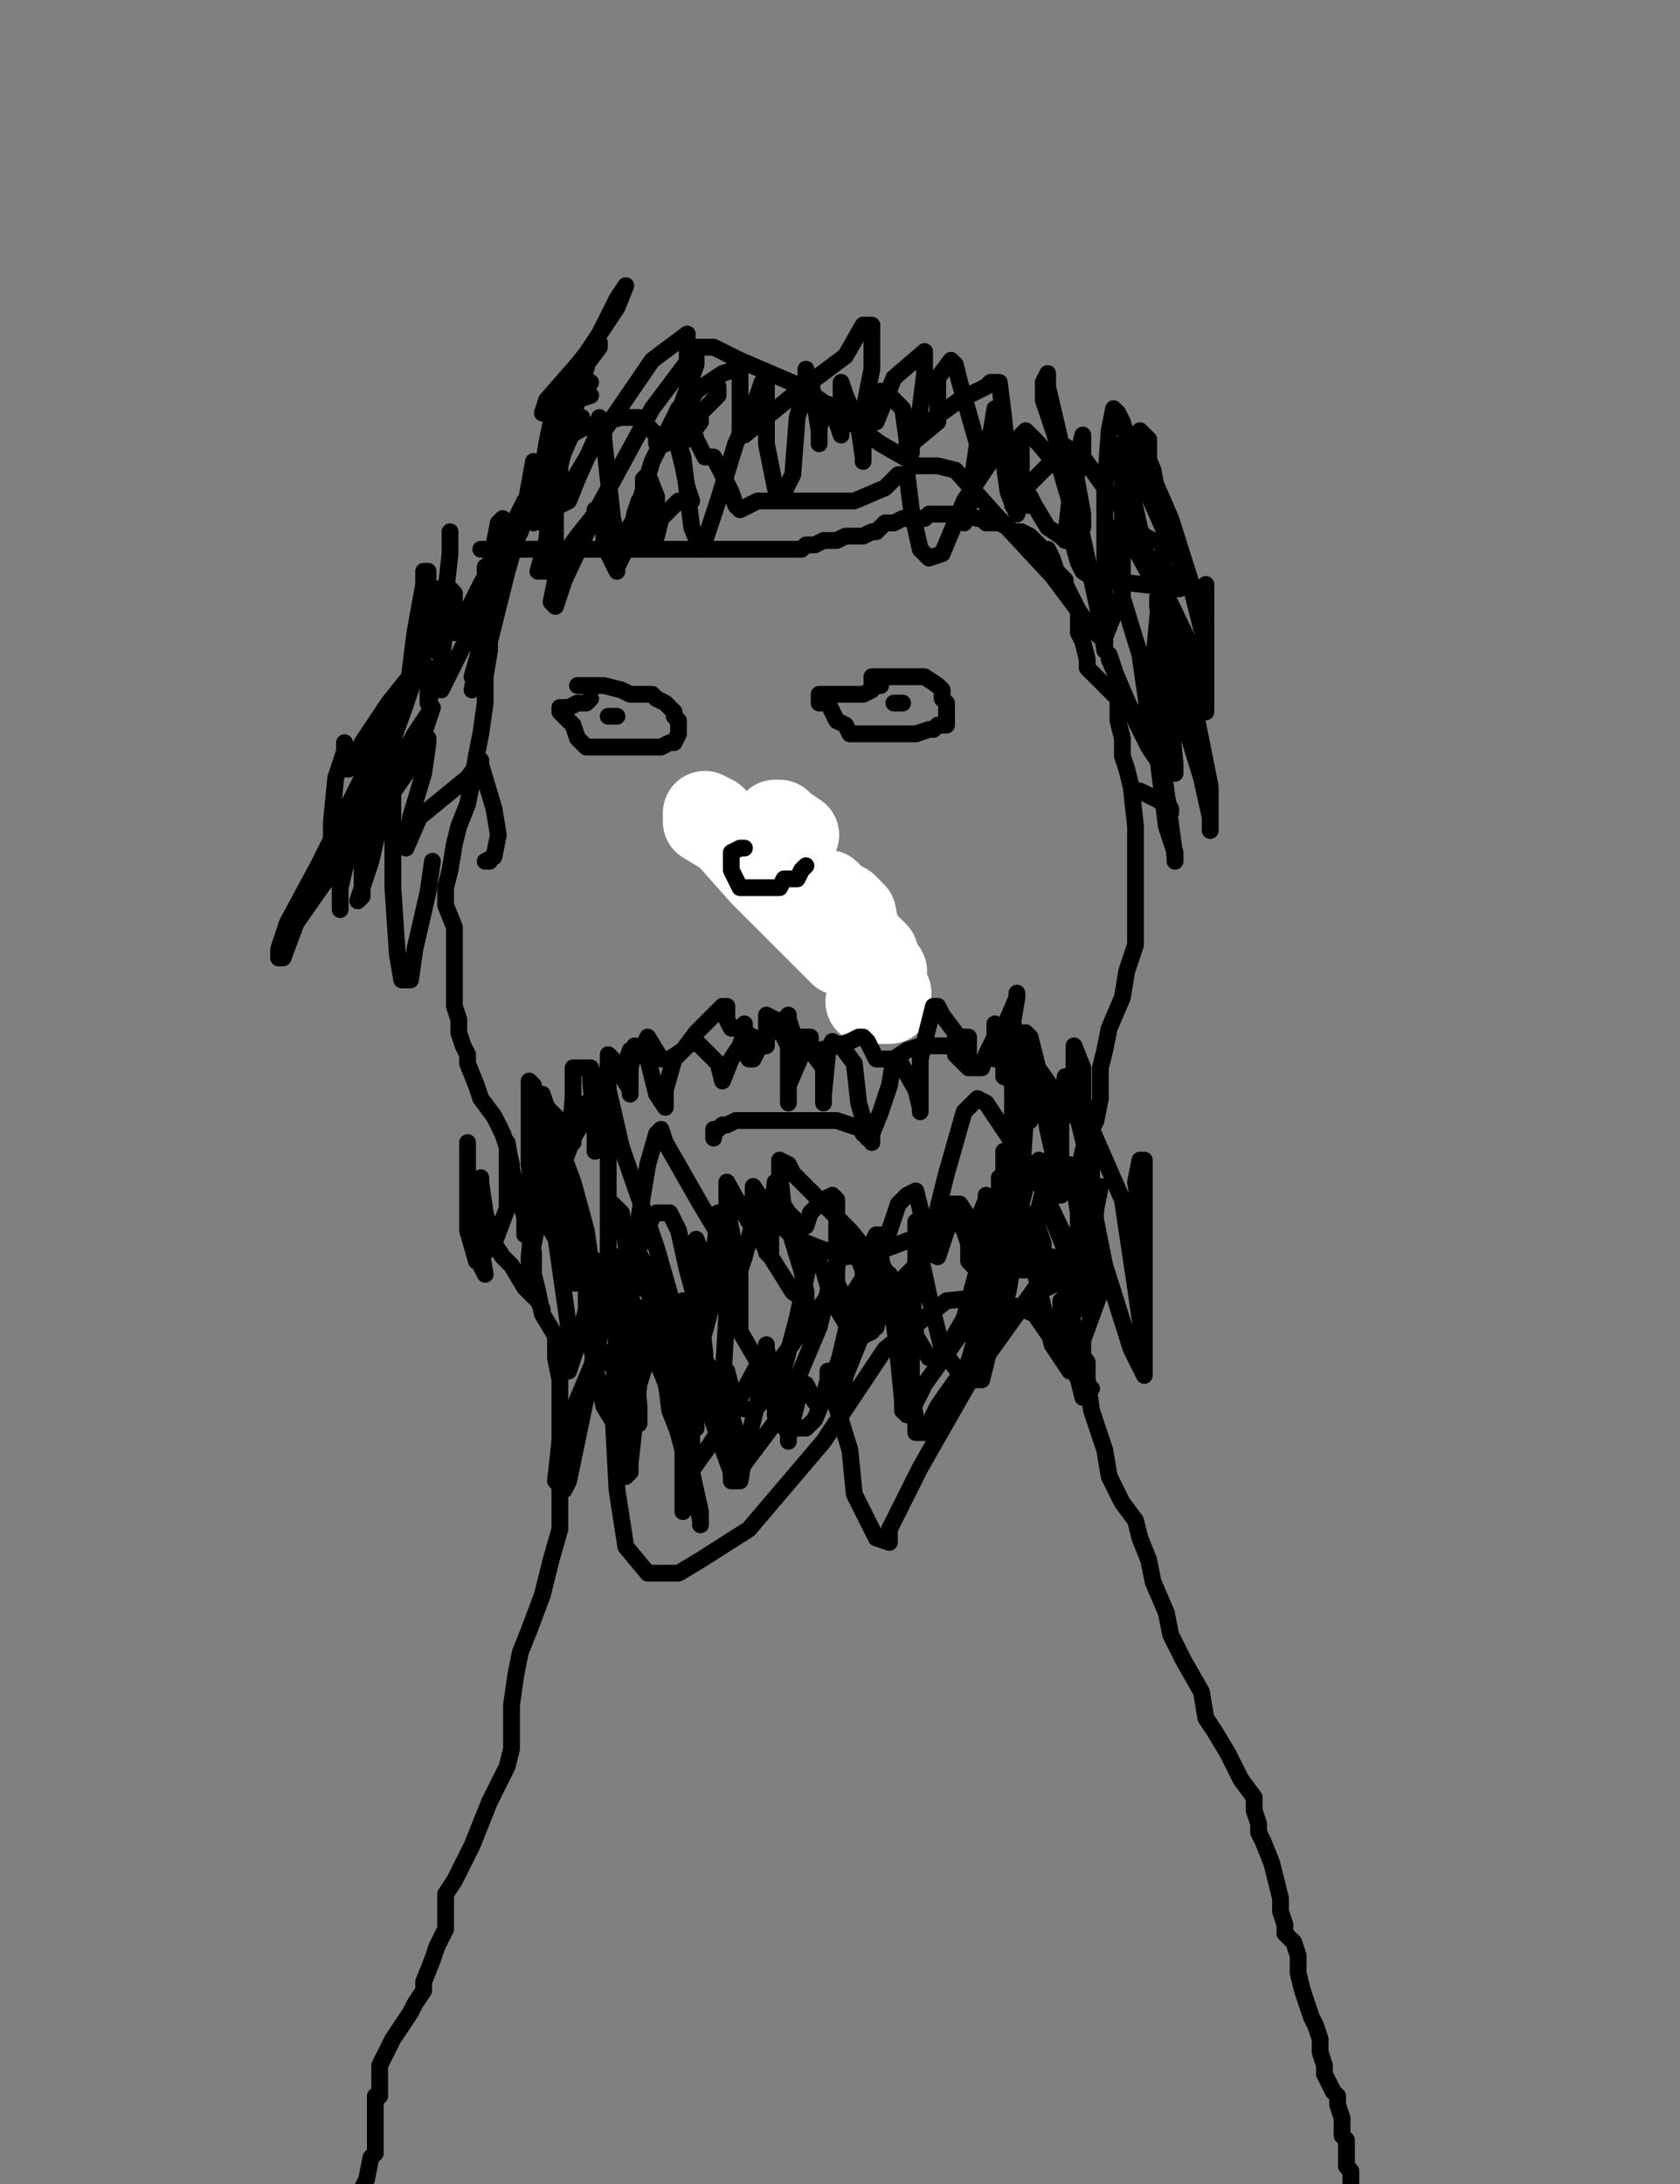 <?xml version="1.0" encoding="utf-8" ?>
<svg baseProfile="full" height="520" version="1.1" width="400" xmlns="http://www.w3.org/2000/svg" xmlns:ev="http://www.w3.org/2001/xml-events" xmlns:xlink="http://www.w3.org/1999/xlink"><rect width="100%" height="100%" fill="#808080" stroke="none"/><defs><style type="text/css"><![CDATA[.path {fill: none; stroke-linejoin: round; stroke-linecap: round;}]]></style></defs><path class="path" d="M 115.52 134.97 L 115.52 137.06 L 115.52 141.25 L 115.52 142.29 L 116.56 146.48 L 116.56 148.57 L 116.56 151.71 L 116.56 154.85 L 115.52 161.13 L 115.52 167.40 L 114.47 174.73 L 113.42 179.96 L 112.38 186.24 L 111.33 191.47 L 109.24 196.70 L 108.19 200.89 L 107.15 207.16 L 106.10 211.35 L 106.10 215.53 L 108.19 220.76 L 108.19 222.86 L 108.19 227.04 L 108.19 231.23 L 108.19 235.41 L 108.19 239.60 L 109.24 242.74 L 109.24 245.88 L 110.28 249.01 L 111.33 251.11 L 111.33 253.20 L 113.42 258.43 L 114.47 261.57 L 117.61 265.75 L 119.70 269.94 L 120.75 273.08 L 121.79 277.26 L 121.79 279.36 L 122.84 283.54 L 124.93 288.77 L 125.98 294.00 L 127.02 298.19 L 127.02 301.33 L 127.02 303.42 L 128.07 307.61 L 129.12 312.84 L 132.26 318.07 L 132.26 320.16 L 132.26 323.30 L 133.30 328.53 L 133.30 330.62 L 133.30 334.81 L 133.30 336.90 L 133.30 340.04 L 133.30 343.18 L 133.30 349.46 L 133.30 353.64 L 133.30 358.87 L 133.30 364.10 L 131.21 371.43 L 129.12 379.80 L 125.98 388.17 L 123.89 393.40 L 122.84 398.63 L 121.79 405.96 L 121.79 411.19 L 121.79 416.42 L 120.75 420.60 L 116.56 428.97 L 112.38 439.44 L 110.28 443.62 L 108.19 447.81 L 106.10 450.95 L 106.10 456.18 L 106.10 459.32 L 104.01 463.50 L 102.96 466.64 L 100.87 471.87 L 100.87 473.96 L 98.78 477.10 L 97.73 479.20 L 93.54 485.47 L 92.50 487.57 L 90.40 491.75 L 90.40 494.89 L 90.40 496.98 L 90.40 499.07 L 89.36 499.07 L 89.36 500.12 L 89.36 502.21 L 89.36 504.31 L 89.36 506.40 L 89.36 508.49 L 89.36 509.54 L 89.36 510.58 L 89.36 511.63 L 89.36 512.68 L 88.31 513.72 L 87.27 518.95 L 86.22 521.05 L 86.22 523.14 L 83.08 525.23 L 83.08 523.14" stroke="#000000" stroke-width="4" /><path class="path" d="M 247.35 130.78 L 249.44 130.78 L 250.49 132.88 L 251.53 136.02 L 252.58 137.06 L 253.62 138.11 L 253.62 139.15 L 254.67 141.25 L 255.72 143.34 L 256.76 145.43 L 256.76 150.66 L 257.81 152.76 L 258.86 156.94 L 258.86 159.03 L 266.18 166.36 L 266.18 171.59 L 267.23 175.77 L 267.23 179.96 L 268.27 183.10 L 269.32 187.28 L 270.36 196.70 L 270.36 202.98 L 270.36 209.26 L 270.36 214.49 L 270.36 218.67 L 270.36 224.95 L 268.27 231.23 L 267.23 237.51 L 264.09 244.83 L 263.04 250.06 L 261.99 254.25 L 261.99 261.57 L 260.95 266.80 L 258.86 270.99 L 257.81 274.12 L 256.76 279.36 L 256.76 281.45 L 256.76 285.63 L 256.76 290.87 L 256.76 295.05 L 256.76 299.24 L 255.72 304.47 L 254.67 308.65 L 254.67 313.88 L 256.76 318.07 L 256.76 321.21 L 258.86 324.35 L 258.86 326.44 L 258.86 328.53 L 259.90 335.86 L 263.04 345.27 L 264.09 351.55 L 267.23 357.83 L 270.36 362.01 L 271.41 366.20 L 273.50 371.43 L 274.55 376.66 L 277.69 383.98 L 278.73 389.22 L 281.87 395.49 L 286.06 402.82 L 287.11 409.09 L 289.20 412.23 L 292.34 417.46 L 295.48 423.74 L 298.61 427.93 L 298.61 431.07 L 299.66 434.21 L 299.66 436.30 L 300.71 438.39 L 302.80 443.62 L 303.85 447.81 L 304.89 451.99 L 304.89 455.13 L 305.94 458.27 L 305.94 460.36 L 308.03 462.45 L 309.08 465.59 L 309.08 466.64 L 309.08 469.78 L 310.12 473.96 L 311.17 477.10 L 312.22 480.24 L 313.26 482.33 L 314.31 485.47 L 314.31 488.61 L 315.35 491.75 L 315.35 493.84 L 317.45 498.03 L 318.49 499.07 L 318.49 500.12 L 318.49 501.17 L 319.54 504.31 L 319.54 506.40 L 319.54 508.49 L 320.59 509.54 L 320.59 511.63 L 320.59 512.68 L 320.59 513.72 L 320.59 515.81 L 321.63 516.86 L 321.63 518.95 L 321.63 521.05 L 322.68 523.14 L 323.72 523.14" stroke="#000000" stroke-width="4" /><path class="path" d="M 114.47 130.78 L 115.52 130.78 L 117.61 130.78 L 120.75 130.78 L 121.79 130.78 L 123.89 130.78 L 125.98 130.78 L 127.02 130.78 L 129.12 130.78 L 132.26 130.78 L 138.53 130.78 L 141.67 130.78 L 144.81 130.78 L 146.90 130.78 L 151.09 130.78 L 155.27 130.78 L 158.41 130.78 L 162.60 130.78 L 165.74 130.78 L 169.92 130.78 L 173.06 130.78 L 175.15 130.78 L 178.29 130.78 L 183.52 130.78 L 185.62 130.78 L 188.76 130.78 L 190.85 130.78 L 191.89 129.74 L 193.99 129.74 L 196.08 128.69 L 199.22 128.69 L 201.31 127.65 L 202.36 127.65 L 203.40 127.65 L 205.50 127.65 L 207.59 126.60 L 208.63 126.60 L 210.73 124.51 L 212.82 124.51 L 214.91 123.46 L 215.96 123.46 L 217.00 123.46 L 218.05 123.46 L 220.14 123.46 L 221.19 122.41 L 223.28 122.41 L 224.33 122.41 L 225.37 122.41 L 226.42 122.41 L 227.47 122.41 L 229.56 122.41 L 232.70 123.46 L 233.74 123.46 L 234.79 124.51 L 236.88 124.51 L 237.93 124.51 L 240.02 125.55 L 241.07 126.60 L 243.16 126.60 L 245.25 127.65 L 246.30 128.69 L 247.35 129.74" stroke="#000000" stroke-width="4" /><path class="path" d="M 182.48 207.16 L 185.62 207.16 L 187.71 207.16 L 188.76 208.21 L 189.80 209.26 L 192.94 210.30 L 193.99 212.39 L 196.08 212.39 L 196.08 213.44 L 197.13 214.49 L 198.17 215.53 L 198.17 216.58 L 200.26 219.72 L 201.31 222.86 L 202.36 224.95 L 203.40 226.00 L 203.40 228.09 L 207.59 230.18 L 209.68 233.32 L 210.73 235.41 L 210.73 237.51 L 210.73 239.60 L 210.73 240.64 L 210.73 241.69" stroke="#000000" stroke-width="4" /><path class="path eraser" d="M 197.13 212.39 L 198.17 213.44 L 199.22 214.49 L 201.31 215.53 L 203.40 217.63 L 204.45 222.86 L 208.63 227.04 L 209.68 230.18 L 210.73 231.23 L 207.59 230.18 L 203.40 228.09 L 200.26 227.04 L 197.13 223.90 L 193.99 220.76 L 187.71 214.49 L 181.43 208.21 L 173.06 198.79 L 167.83 195.65 L 167.83 193.56 L 169.92 194.61 L 173.06 197.75 L 179.34 201.93 L 184.57 206.12 L 189.80 210.30 L 193.99 216.58 L 199.22 219.72 L 201.31 221.81 L 203.40 223.90 L 206.54 230.18 L 207.59 232.27 L 209.68 234.37 L 210.73 235.41 L 211.77 236.46 L 211.77 238.55 L 209.68 238.55 L 206.54 238.55" stroke="#FFFFFF" stroke-width="20" /><path class="path" d="M 137.49 163.22 L 138.53 163.22 L 139.58 163.22 L 142.72 163.22 L 143.77 163.22 L 147.95 164.27 L 150.04 165.31 L 151.09 165.31 L 152.14 165.31 L 154.23 165.31 L 155.27 165.31 L 156.32 166.36 L 158.41 167.40 L 160.51 169.50 L 160.51 170.54 L 161.55 171.59 L 161.55 173.68 L 161.55 174.73 L 160.51 176.82 L 159.46 176.82 L 157.37 177.87 L 156.32 177.87 L 155.27 177.87 L 153.18 177.87 L 152.14 177.87 L 151.09 177.87 L 150.04 177.87 L 147.95 177.87 L 145.86 177.87 L 144.81 177.87 L 143.77 177.87 L 140.63 177.87 L 139.58 177.87 L 137.49 175.77 L 136.44 172.64 L 135.39 171.59 L 134.35 170.54 L 133.30 169.50 L 133.30 168.45 L 134.35 168.45 L 135.39 168.45 L 137.49 167.40 L 139.58 167.40 L 140.63 166.36" stroke="#000000" stroke-width="4" /><path class="path" d="M 207.59 162.17 L 207.59 161.13 L 208.63 161.13 L 209.68 161.13 L 210.73 161.13 L 211.77 161.13 L 214.91 161.13 L 217.00 161.13 L 218.05 161.13 L 220.14 161.13 L 223.28 163.22 L 224.33 164.27 L 224.33 166.36 L 225.37 167.40 L 225.37 168.45 L 225.37 170.54 L 225.37 171.59 L 225.37 172.64 L 223.28 172.64 L 222.24 173.68 L 221.19 173.68 L 218.05 174.73 L 215.96 174.73 L 213.87 174.73 L 212.82 174.73 L 210.73 174.73 L 208.63 174.73 L 206.54 174.73 L 205.50 174.73 L 204.45 174.73 L 202.36 174.73 L 201.31 172.64 L 199.22 171.59 L 198.17 169.50 L 197.13 167.40 L 195.03 167.40 L 195.03 165.31 L 196.08 165.31 L 197.13 165.31 L 200.26 165.31 L 202.36 165.31 L 203.40 165.31 L 204.45 165.31 L 205.50 165.31 L 207.59 164.27 L 207.59 163.22 L 209.68 163.22" stroke="#000000" stroke-width="4" /><path class="path" d="M 169.92 270.99 L 169.92 269.94 L 169.92 268.89 L 170.97 268.89 L 172.01 267.85 L 173.06 267.85 L 175.15 266.80 L 177.25 266.80 L 178.29 266.80 L 179.34 266.80 L 180.38 266.80 L 182.48 266.80 L 184.57 266.80 L 185.62 266.80 L 186.66 266.80 L 187.71 266.80 L 188.76 266.80 L 189.80 266.80 L 191.89 266.80 L 195.03 266.80 L 196.08 266.80 L 199.22 266.80 L 202.36 267.85 L 205.50 268.89 L 205.50 269.94 L 207.59 270.99 L 207.59 272.03" stroke="#000000" stroke-width="4" /><path class="path" d="M 144.81 170.54 L 145.86 170.54 L 146.90 170.54" stroke="#000000" stroke-width="4" /><path class="path" d="M 212.82 167.40 L 214.91 167.40" stroke="#000000" stroke-width="4" /><path class="path" d="M 134.35 283.54 L 134.35 285.63 L 135.39 290.87 L 139.58 298.19 L 140.63 302.37 L 140.63 300.28 L 139.58 292.96 L 136.44 281.45 L 133.30 273.08 L 133.30 272.03 L 134.35 278.31 L 136.44 294.00 L 140.63 307.61 L 141.67 319.11 L 144.81 324.35 L 145.86 325.39 L 146.90 320.16 L 147.95 308.65 L 152.14 297.14 L 155.27 289.82 L 156.32 288.77 L 159.46 288.77 L 161.55 292.96 L 163.64 302.37 L 166.78 313.88 L 167.83 314.93 L 167.83 311.79 L 169.92 298.19 L 170.97 290.87 L 170.97 288.77 L 170.97 289.82 L 170.97 294.00 L 170.97 300.28 L 174.11 302.37 L 176.20 302.37 L 177.25 299.24 L 179.34 290.87 L 179.34 283.54 L 179.34 282.49 L 181.43 285.63 L 182.48 292.96 L 182.48 298.19 L 183.52 299.24 L 183.52 297.14 L 183.52 289.82 L 184.57 281.45 L 185.62 285.63 L 187.71 288.77 L 190.85 291.91 L 191.89 291.91 L 192.94 288.77 L 196.08 285.63 L 198.17 284.59 L 199.22 285.63 L 199.22 292.96 L 199.22 303.42 L 199.22 309.70 L 200.26 309.70 L 202.36 310.74 L 203.40 307.61 L 210.73 296.10 L 213.87 286.68 L 215.96 284.59 L 218.05 283.54 L 219.10 287.73 L 220.14 295.05 L 221.19 298.19 L 223.28 299.24 L 224.33 296.10 L 226.42 289.82 L 226.42 286.68 L 228.51 286.68 L 230.61 289.82 L 230.61 295.05 L 230.61 300.28 L 231.65 301.33 L 231.65 299.24 L 232.70 290.87 L 234.79 285.63 L 234.79 284.59 L 235.84 287.73 L 236.88 291.91 L 240.02 297.14 L 241.07 300.28 L 243.16 301.33 L 245.25 299.24 L 246.30 294.00 L 249.44 283.54 L 252.58 278.31 L 254.67 277.26 L 255.72 282.49 L 256.76 288.77 L 256.76 295.05 L 256.76 296.10 L 258.86 296.10 L 259.90 291.91 L 260.95 286.68 L 261.99 282.49 L 260.95 287.73 L 259.90 299.24 L 259.90 307.61 L 259.90 309.70 L 259.90 308.65 L 256.76 301.33 L 247.35 281.45 L 234.79 262.62 L 232.70 261.57 L 229.56 264.71 L 225.37 279.36 L 221.19 296.10 L 218.05 304.47 L 217.00 306.56 L 214.91 306.56 L 211.77 304.47 L 202.36 292.96 L 188.76 279.36 L 187.71 277.26 L 185.62 276.22 L 185.62 279.36 L 186.66 288.77 L 190.85 302.37 L 191.89 307.61 L 191.89 308.65 L 191.89 309.70 L 188.76 307.61 L 178.29 290.87 L 173.06 281.45 L 173.06 282.49 L 173.06 287.73 L 176.20 303.42 L 176.20 312.84 L 176.20 317.02 L 176.20 314.93 L 167.83 300.28 L 165.74 295.05 L 165.74 296.10 L 165.74 303.42 L 167.83 322.25 L 167.83 330.62 L 167.83 331.67 L 164.69 324.35 L 158.41 309.70 L 149.00 292.96 L 146.90 287.73 L 145.86 286.68 L 147.95 288.77 L 150.04 303.42 L 151.09 323.30 L 152.14 334.81 L 152.14 338.99 L 151.09 334.81 L 146.90 319.11 L 142.72 306.56 L 142.72 302.37 L 142.72 300.28 L 145.86 303.42 L 150.04 311.79 L 157.37 326.44 L 161.55 336.90 L 165.74 340.04 L 165.74 336.90 L 165.74 324.35 L 166.78 312.84 L 166.78 307.61 L 168.88 307.61 L 170.97 308.65 L 176.20 317.02 L 183.52 329.58 L 189.80 340.04 L 191.89 340.04 L 193.99 337.95 L 199.22 325.39 L 205.50 307.61 L 207.59 296.10 L 208.63 294.00 L 209.68 294.00 L 209.68 299.24 L 212.82 314.93 L 214.91 328.53 L 214.91 335.86 L 215.96 336.90 L 217.00 331.67 L 217.00 318.07 L 218.05 299.24 L 218.05 290.87 L 218.05 294.00 L 221.19 308.65 L 224.33 321.21 L 229.56 328.53 L 230.61 328.53 L 233.74 328.53 L 236.88 315.98 L 241.07 297.14 L 241.07 288.77 L 241.07 290.87 L 246.30 302.37 L 250.49 320.16 L 254.67 326.44 L 257.81 327.48 L 257.81 324.35 L 254.67 313.88 L 252.58 309.70 L 252.58 310.74 L 252.58 319.11 L 256.76 328.53 L 257.81 332.72 L 259.90 330.62 L 255.72 326.44 L 246.30 312.84 L 235.84 308.65 L 225.37 309.70 L 210.73 321.21 L 196.08 343.18 L 178.29 364.10 L 166.78 371.43 L 161.55 374.57 L 154.23 374.57 L 149.00 368.29 L 146.90 354.69 L 145.86 334.81 L 146.90 315.98 L 149.00 308.65 L 149.00 307.61 L 149.00 308.65 L 152.14 311.79 L 154.23 312.84 L 156.32 312.84 L 156.32 314.93 L 157.37 314.93 L 159.46 314.93 L 158.41 314.93 L 154.23 307.61 L 150.04 302.37 L 146.90 299.24 L 145.86 303.42 L 141.67 323.30 L 133.30 343.18 L 132.26 352.60 L 134.35 354.69 L 135.39 352.60 L 140.63 327.48 L 144.81 299.24 L 144.81 270.99 L 144.81 258.43 L 144.81 259.48 L 147.95 273.08 L 156.32 297.14 L 162.60 319.11 L 170.97 336.90 L 173.06 342.13 L 173.06 338.99 L 173.06 332.72 L 173.06 326.44 L 174.11 330.62 L 174.11 340.04 L 177.25 348.41 L 176.20 344.23 L 172.01 329.58 L 165.74 321.21 L 163.64 318.07 L 163.64 321.21 L 164.69 335.86 L 164.69 350.50 L 166.78 359.92 L 166.78 363.06 L 166.78 362.01 L 165.74 356.78 L 159.46 333.76 L 155.27 313.88 L 154.23 303.42 L 153.18 302.37 L 154.23 304.47 L 157.37 310.74 L 163.64 321.21 L 167.83 329.58 L 174.11 334.81 L 179.34 335.86 L 185.62 329.58 L 189.80 313.88 L 192.94 299.24 L 193.99 299.24 L 196.08 302.37 L 198.17 309.70 L 201.31 314.93 L 203.40 317.02 L 205.50 318.07 L 207.59 317.02 L 211.77 309.70 L 214.91 304.47 L 217.00 302.37 L 217.00 306.56 L 218.05 318.07 L 221.19 323.30 L 224.33 323.30 L 225.37 321.21 L 229.56 313.88 L 232.70 302.37 L 234.79 294.00 L 234.79 292.96 L 234.79 295.05 L 234.79 300.28 L 234.79 311.79 L 235.84 313.88 L 237.93 313.88 L 240.02 307.61 L 242.12 295.05 L 242.12 286.68 L 242.12 285.63 L 241.07 286.68 L 241.07 292.96 L 241.07 298.19 L 243.16 302.37 L 244.21 302.37 L 244.21 296.10 L 243.16 286.68 L 240.02 280.40 L 238.98 280.40 L 238.98 281.45 L 238.98 287.73 L 236.88 297.14 L 238.98 300.28 L 240.02 300.28 L 241.07 300.28 L 242.12 296.10 L 244.21 265.75 L 241.07 252.15 L 241.07 254.25 L 241.07 275.17 L 241.07 282.49 L 241.07 280.40 L 241.07 275.17 L 240.02 274.12 L 238.98 274.12 L 238.98 277.26 L 238.98 283.54 L 238.98 289.82 L 240.02 291.91 L 241.07 290.87 L 241.07 287.73 L 237.93 280.40 L 237.93 283.54 L 235.84 287.73 L 235.84 290.87 L 236.88 290.87 L 235.84 290.87 L 235.84 288.77" stroke="#000000" stroke-width="4" /><path class="path" d="M 230.61 254.25 L 227.47 251.11 L 227.47 245.88 L 224.33 241.69 L 223.28 239.60 L 222.24 239.60 L 221.19 243.78 L 219.10 252.15 L 219.10 260.52 L 219.10 264.71 L 219.10 263.66 L 218.05 259.48 L 213.87 252.15 L 212.82 252.15 L 211.77 258.43 L 209.68 264.71 L 207.59 269.94 L 206.54 270.99 L 206.54 269.94 L 204.45 262.62 L 203.40 253.20 L 200.26 249.01 L 198.17 247.97 L 197.13 250.06 L 196.08 260.52 L 196.08 262.62 L 196.08 261.57 L 196.08 258.43 L 196.08 254.25 L 192.94 250.06 L 191.89 247.97 L 190.85 247.97 L 190.85 251.11 L 187.71 258.43 L 187.71 262.62 L 187.71 257.38 L 187.71 249.01 L 184.57 242.74 L 182.48 241.69 L 182.48 242.74 L 182.48 244.83 L 182.48 249.01 L 180.38 249.01 L 179.34 249.01 L 179.34 246.92 L 177.25 245.88 L 176.20 249.01 L 174.11 252.15 L 172.01 257.38 L 170.97 253.20 L 168.88 251.11 L 165.74 247.97 L 163.64 249.01 L 160.51 252.15 L 158.41 259.48 L 158.41 263.66 L 156.32 260.52 L 154.23 252.15 L 152.14 250.06 L 151.09 249.01 L 151.09 250.06 L 150.04 254.25 L 150.04 258.43 L 150.04 260.52 L 150.04 259.48 L 146.90 254.25 L 146.90 253.20 L 144.81 251.11 L 144.81 253.20 L 143.77 262.62 L 141.67 270.99 L 141.67 274.12 L 141.67 269.94 L 140.63 257.38 L 140.63 254.25 L 136.44 254.25 L 136.44 261.57 L 135.39 273.08 L 133.30 277.26 L 133.30 276.22 L 133.30 270.99 L 132.26 267.85 L 130.16 267.85 L 129.12 272.03 L 129.12 276.22 L 131.21 276.22 L 131.21 275.17 L 131.21 266.80 L 129.12 260.52 L 128.07 262.62 L 127.02 269.94 L 128.07 274.12 L 129.12 278.31 L 130.16 277.26 L 133.30 273.08 L 137.49 266.80 L 136.44 262.62 L 136.44 261.57 L 136.44 262.62 L 136.44 266.80 L 136.44 272.03 L 136.44 270.99 L 135.39 267.85 L 134.35 267.85 L 131.21 264.71 L 130.16 263.66 L 128.07 263.66 L 127.02 273.08 L 127.02 275.17 L 127.02 270.99 L 127.02 262.62 L 127.02 258.43 L 125.98 257.38 L 125.98 260.52 L 125.98 277.26 L 127.02 285.63 L 127.02 289.82 L 127.02 282.49 L 127.02 276.22 L 127.02 274.12 L 127.02 277.26 L 127.02 284.59 L 127.02 291.91 L 125.98 294.00 L 124.93 294.00 L 124.93 289.82 L 121.79 278.31 L 120.75 272.03 L 120.75 275.17 L 120.75 287.73 L 117.61 296.10 L 113.42 300.28 L 111.33 292.96 L 111.33 281.45 L 111.33 273.08 L 111.33 272.03 L 111.33 285.63 L 113.42 299.24 L 115.52 303.42 L 114.47 297.14 L 114.47 286.68 L 114.47 280.40 L 114.47 281.45 L 115.52 288.77 L 117.61 296.10 L 119.70 299.24 L 121.79 301.33 L 124.93 306.56 L 128.07 309.70 L 129.12 311.79" stroke="#000000" stroke-width="4" /><path class="path" d="M 107.15 126.60 L 107.15 131.83 L 106.10 141.25 L 104.01 149.62 L 102.96 154.85 L 101.91 153.80 L 101.91 148.57 L 101.91 140.20 L 101.91 136.02 L 100.87 136.02 L 100.87 139.15 L 98.78 150.66 L 96.68 167.40 L 92.50 178.91 L 91.45 182.05 L 92.50 178.91 L 97.73 164.27 L 101.91 148.57 L 102.96 140.20 L 105.05 140.20 L 105.05 148.57 L 105.05 155.90 L 105.05 162.17 L 105.05 163.22 L 105.05 164.27 L 111.33 151.71 L 116.56 134.97 L 118.65 124.51 L 119.70 123.46 L 118.65 127.65 L 117.61 138.11 L 116.56 145.43 L 116.56 151.71 L 116.56 150.66 L 116.56 146.48 L 116.56 145.43 L 114.47 153.80 L 112.38 161.13 L 113.42 157.99 L 115.52 147.53 L 116.56 141.25 L 115.52 148.57 L 113.42 159.03 L 112.38 164.27 L 116.56 152.76 L 119.70 137.06 L 120.75 130.78 L 121.79 128.69 L 121.79 129.74 L 118.65 140.20 L 116.56 149.62 L 115.52 155.90 L 116.56 152.76 L 120.75 136.02 L 124.93 121.37 L 127.02 109.86 L 127.02 114.04 L 123.89 123.46 L 122.84 128.69 L 123.89 126.60 L 127.02 117.18 L 131.21 103.58 L 133.30 96.26 L 133.30 105.67 L 133.30 116.14 L 133.30 120.32 L 135.39 119.28 L 137.49 114.04 L 141.67 104.63 L 142.72 99.40 L 143.77 100.44 L 143.77 104.63 L 145.86 123.46 L 146.90 127.65 L 147.95 128.69 L 151.09 123.46 L 155.27 109.86 L 159.46 101.49 L 161.55 97.30 L 163.64 97.30 L 165.74 104.63 L 167.83 108.81 L 168.88 108.81 L 169.92 108.81 L 170.97 110.91 L 174.11 117.18 L 175.15 120.32 L 176.20 121.37 L 180.38 119.28 L 203.40 119.28 L 210.73 116.14 L 213.87 113.00 L 215.96 113.00 L 217.00 121.37 L 219.10 130.78 L 221.19 132.88 L 224.33 131.83 L 229.56 119.28 L 235.84 109.86 L 237.93 106.72 L 240.02 111.95 L 241.07 120.32 L 243.16 120.32 L 245.25 120.32 L 245.25 119.28 L 245.25 118.23 L 246.30 120.32 L 249.44 125.55 L 252.58 127.65 L 253.62 128.69 L 254.67 119.28 L 257.81 107.77 L 257.81 103.58 L 255.72 111.95 L 254.67 126.60 L 256.76 133.92 L 257.81 136.02 L 260.95 138.11 L 263.04 138.11 L 280.83 140.20 L 280.83 132.88 L 280.83 131.83 L 283.97 141.25 L 286.06 149.62 L 287.11 152.76 L 287.11 151.71 L 287.11 145.43 L 287.11 139.15 L 287.11 140.20 L 287.11 145.43 L 287.11 156.94 L 287.11 166.36 L 287.11 169.50 L 286.06 169.50 L 285.01 156.94 L 272.46 130.78 L 268.27 111.95 L 267.23 105.67 L 267.23 108.81 L 267.23 123.46 L 267.23 141.25 L 263.04 151.71 L 263.04 154.85 L 261.99 147.53 L 256.76 123.46 L 249.44 92.07 L 249.44 88.93 L 248.39 91.03 L 248.39 95.21 L 252.58 107.77 L 255.72 120.32 L 256.76 124.51 L 257.81 125.55 L 257.81 122.41 L 255.72 110.91 L 254.67 108.81 L 254.67 111.95 L 254.67 117.18 L 254.67 119.28 L 252.58 111.95 L 247.35 105.67 L 244.21 102.54 L 243.16 103.58 L 243.16 106.72 L 243.16 111.95 L 242.12 119.28 L 242.12 122.41 L 240.02 117.18 L 238.98 109.86 L 236.88 100.44 L 236.88 97.30 L 235.84 103.58 L 231.65 117.18 L 229.56 124.51 L 230.61 120.32 L 232.70 105.67 L 228.51 91.03 L 227.47 86.84 L 226.42 85.79 L 223.28 89.98 L 223.28 100.44 L 217.00 105.67 L 217.00 107.77 L 215.96 107.77 L 215.96 104.63 L 214.91 97.30 L 211.77 94.16 L 209.68 93.12 L 208.63 95.21 L 205.50 102.54 L 205.50 109.86 L 205.50 108.81 L 204.45 101.49 L 201.31 94.16 L 200.26 91.03 L 200.26 95.21 L 200.26 99.40 L 200.26 103.58 L 199.22 100.44 L 197.13 96.26 L 197.13 97.30 L 195.03 101.49 L 195.03 103.58 L 195.03 105.67 L 195.03 102.54 L 193.99 96.26 L 192.94 89.98 L 191.89 88.93 L 191.89 87.89 L 191.89 92.07 L 189.80 99.40 L 188.76 113.00 L 186.66 117.18 L 186.66 119.28 L 185.62 119.28 L 184.57 116.14 L 182.48 105.67 L 182.48 92.07 L 182.48 91.03 L 181.43 91.03 L 180.38 94.16 L 175.15 105.67 L 170.97 119.28 L 167.83 128.69 L 166.78 130.78 L 164.69 125.55 L 162.60 108.81 L 160.51 102.54 L 161.55 106.72 L 162.60 110.91 L 163.64 116.14 L 164.69 119.28 L 163.64 119.28 L 161.55 119.28 L 157.37 123.46 L 156.32 127.65 L 156.32 124.51 L 156.32 118.23 L 154.23 113.00 L 153.18 114.04 L 153.18 116.14 L 153.18 122.41 L 153.18 126.60 L 153.18 127.65 L 153.18 124.51 L 153.18 119.28 L 152.14 119.28 L 151.09 122.41 L 150.04 128.69 L 146.90 134.97 L 146.90 136.02 L 143.77 129.74 L 143.77 123.46 L 143.77 121.37 L 141.67 121.37 L 141.67 122.41 L 137.49 127.65 L 132.26 134.97 L 132.26 133.92 L 132.26 126.60 L 132.26 114.04 L 132.26 105.67 L 132.26 103.58 L 132.26 106.72 L 132.26 110.91 L 131.21 116.14 L 131.21 120.32 L 130.16 119.28 L 129.12 118.23 L 127.02 118.23 L 124.93 119.28 L 120.75 127.65 L 114.47 139.15 L 110.28 147.53 L 108.19 150.66 L 108.19 146.48 L 108.19 141.25 L 107.15 140.20 L 106.10 148.57 L 105.05 157.99 L 101.91 167.40 L 101.91 163.22 L 101.91 160.08 L 101.91 159.03 L 100.87 157.99 L 99.82 157.99 L 90.40 175.77 L 84.13 191.47 L 78.90 204.02 L 78.90 205.07 L 78.90 195.65 L 79.94 185.19 L 82.03 178.91 L 82.03 176.82 L 82.03 177.87 L 82.03 179.96 L 82.03 183.10 L 83.08 183.10 L 86.22 176.82 L 92.50 167.40 L 96.68 162.17 L 97.73 161.13 L 97.73 164.27 L 92.50 178.91 L 87.27 194.61 L 85.17 201.93 L 85.17 202.98 L 86.22 198.79 L 89.36 188.33 L 91.45 178.91 L 91.45 176.82 L 91.45 177.87 L 86.22 185.19 L 75.76 206.12 L 68.43 219.72 L 66.34 226.00 L 66.34 228.09 L 67.39 228.09 L 70.53 219.72 L 77.85 209.26 L 85.17 193.56 L 94.59 178.91 L 93.54 182.05 L 89.36 189.38 L 85.17 198.79 L 84.13 200.89 L 83.08 200.89 L 91.45 188.33 L 100.87 174.73 L 102.96 168.45 L 98.78 174.73 L 91.45 187.28 L 85.17 199.84 L 85.17 205.07 L 85.17 204.02 L 89.36 194.61 L 96.68 184.14 L 101.91 175.77 L 101.91 176.82 L 100.87 184.14 L 97.73 194.61 L 96.68 201.93 L 99.82 194.61 L 111.33 185.19 L 114.47 181.01 L 114.47 182.05 L 117.61 192.52 L 118.65 198.79 L 117.61 204.02 L 115.52 205.07 L 116.56 205.07" stroke="#000000" stroke-width="4" /><path class="path" d="M 275.60 142.29 L 275.60 144.39 L 279.78 157.99 L 281.87 171.59 L 286.06 185.19 L 288.15 194.61 L 288.15 197.75 L 288.15 196.70 L 288.15 187.28 L 283.97 166.36 L 276.64 142.29 L 270.36 130.78 L 267.23 125.55 L 267.23 124.51 L 266.18 125.55 L 267.23 142.29 L 271.41 155.90 L 273.50 170.54 L 276.64 177.87 L 279.78 184.14 L 279.78 182.05 L 278.73 170.54 L 278.73 151.71 L 276.64 132.88 L 276.64 131.83 L 276.64 136.02 L 274.55 159.03 L 275.60 179.96 L 277.69 196.70 L 279.78 202.98 L 279.78 205.07 L 279.78 204.02 L 276.64 181.01 L 267.23 165.31 L 264.09 155.90 L 264.09 156.94 L 267.23 164.27 L 270.36 171.59 L 273.50 177.87 L 275.60 181.01 L 275.60 179.96 L 275.60 174.73 L 275.60 161.13 L 274.55 156.94 L 273.50 155.90 L 272.46 155.90 L 272.46 161.13 L 275.60 175.77 L 277.69 189.38 L 278.73 193.56 L 278.73 192.52 L 275.60 190.42 L 271.41 188.33" stroke="#000000" stroke-width="4" /><path class="path" d="M 181.43 193.56 L 181.43 194.61 L 182.48 196.70 L 183.52 198.79 L 184.57 199.84 L 185.62 201.93 L 185.62 204.02 L 185.62 206.12 L 185.62 208.21 L 186.66 208.21" stroke="#000000" stroke-width="4" /><path class="path eraser" d="M 189.80 198.79 L 186.66 196.70 L 185.62 195.65 L 184.57 195.65 L 184.57 199.84 L 184.57 204.02 L 185.62 207.16 L 187.71 209.26 L 189.80 211.35" stroke="#FFFFFF" stroke-width="20" /><path class="path" d="M 177.25 201.93 L 176.20 201.93 L 174.11 202.98 L 174.11 204.02 L 174.11 207.16 L 175.15 209.26 L 176.20 211.35 L 177.25 211.35 L 179.34 211.35 L 180.38 211.35 L 181.43 211.35 L 183.52 211.35 L 185.62 211.35 L 186.66 209.26 L 189.80 209.26 L 190.85 207.16 L 191.89 206.12" stroke="#000000" stroke-width="4" /><path class="path" d="M 79.94 204.02 L 79.94 205.07 L 80.99 210.30 L 80.99 213.44 L 80.99 216.58 L 80.99 211.35 L 85.17 193.56 L 85.17 189.38 L 85.17 188.33 L 86.22 188.33 L 86.22 190.42 L 86.22 197.75 L 86.22 207.16 L 86.22 213.44 L 85.17 214.49 L 88.31 205.07 L 91.45 191.47 L 92.50 186.24 L 93.54 187.28 L 93.54 192.52 L 93.54 211.35 L 94.59 227.04 L 95.64 233.32 L 97.73 233.32 L 98.78 226.00 L 101.91 212.39 L 102.96 205.07" stroke="#000000" stroke-width="4" /><path class="path" d="M 162.60 309.70 L 163.64 314.93 L 169.92 338.99 L 174.11 350.50 L 174.11 352.60 L 176.20 352.60 L 177.25 346.32 L 181.43 329.58 L 197.13 308.65 L 200.26 298.19 L 202.36 295.05 L 205.50 302.37 L 205.50 317.02 L 201.31 327.48 L 200.26 332.72 L 199.22 332.72 L 199.22 326.44 L 202.36 312.84 L 205.50 304.47 L 208.63 300.28 L 210.73 302.37 L 212.82 310.74 L 213.87 323.30 L 214.91 333.76 L 214.91 335.86 L 217.00 335.86 L 220.14 329.58 L 230.61 314.93 L 240.02 302.37 L 245.25 294.00 L 247.35 292.96 L 248.39 296.10 L 248.39 302.37 L 248.39 306.56 L 249.44 306.56 L 251.53 305.51 L 253.62 302.37 L 253.62 299.24 L 253.62 298.19 L 253.62 304.47 L 253.62 309.70 L 254.67 312.84 L 256.76 311.79 L 257.81 308.65 L 260.95 301.33 L 261.99 299.24 L 261.99 300.28 L 261.99 307.61 L 257.81 319.11 L 257.81 323.30 L 255.72 323.30 L 255.72 319.11 L 254.67 306.56 L 250.49 300.28 L 250.49 299.24 L 247.35 305.51 L 231.65 327.48 L 219.10 349.46 L 211.77 364.10 L 211.77 367.24 L 208.63 366.20 L 203.40 355.73 L 202.36 345.27 L 198.17 331.67 L 198.17 327.48 L 197.13 326.44 L 197.13 328.53 L 196.08 332.72 L 195.03 333.76 L 193.99 333.76 L 192.94 331.67 L 191.89 329.58 L 189.80 333.76 L 187.71 342.13 L 187.71 343.18 L 187.71 341.09 L 184.57 336.90 L 184.57 329.58 L 182.48 321.21 L 182.48 320.16 L 182.48 321.21 L 176.20 332.72 L 168.88 344.23 L 163.64 351.55 L 162.60 351.55 L 162.60 349.46 L 163.64 341.09 L 164.69 331.67 L 164.69 328.53 L 164.69 329.58 L 163.64 337.95 L 162.60 346.32 L 162.60 348.41 L 162.60 346.32 L 163.64 342.13 L 164.69 343.18 L 164.69 351.55 L 162.60 359.92 L 162.60 352.60 L 162.60 336.90 L 162.60 323.30 L 162.60 319.11 L 162.60 321.21 L 162.60 328.53 L 161.55 337.95 L 161.55 341.09 L 159.46 335.86 L 158.41 327.48 L 152.14 312.84" stroke="#000000" stroke-width="4" /><path class="path" d="M 170.97 92.07 L 170.97 94.16 L 167.83 97.30 L 166.78 98.35 L 166.78 100.44 L 163.64 104.63 L 161.55 104.63 L 161.55 98.35 L 165.74 86.84 L 165.74 84.75 L 164.69 84.75 L 155.27 97.30 L 142.72 120.32 L 134.35 138.11 L 132.26 144.39 L 131.21 143.34 L 132.26 138.11 L 133.30 133.92 L 133.30 132.88 L 130.16 136.02 L 128.07 136.02 L 130.16 128.69 L 131.21 117.18 L 131.21 113.00 L 130.16 114.04 L 129.12 116.14 L 125.98 119.28 L 124.93 121.37 L 127.02 113.00 L 134.35 105.67 L 134.35 102.54 L 134.35 101.49 L 130.16 105.67 L 128.07 119.28 L 127.02 124.51 L 133.30 110.91 L 140.63 83.70 L 146.90 71.15 L 149.00 68.01 L 146.90 73.24 L 138.53 85.79 L 131.21 100.44 L 130.16 105.67 L 132.26 105.67 L 139.58 101.49 L 147.95 99.40 L 152.14 99.40 L 155.27 102.54 L 156.32 103.58 L 156.32 105.67 L 158.41 105.67 L 161.55 100.44 L 165.74 93.12 L 172.01 88.93 L 175.15 87.89 L 176.20 87.89 L 176.20 89.98 L 176.20 100.44 L 176.20 103.58 L 177.25 103.58 L 188.76 94.16 L 201.31 84.75 L 205.50 77.42 L 207.59 77.42 L 207.59 80.56 L 207.59 87.89 L 205.50 98.35 L 205.50 101.49 L 208.63 100.44 L 212.82 89.98 L 220.14 83.70 L 220.14 88.93 L 219.10 97.30 L 218.05 100.44 L 221.19 100.44 L 228.51 95.21 L 234.79 92.07 L 235.84 91.03 L 237.93 91.03 L 238.98 99.40 L 240.02 109.86 L 243.16 116.14 L 244.21 116.14 L 246.30 114.04 L 250.49 109.86 L 252.58 105.67 L 257.81 108.81 L 263.04 116.14 L 268.27 122.41 L 272.46 127.65 L 274.55 128.69 L 276.64 128.69 L 277.69 128.69 L 276.64 123.46 L 274.55 111.95 L 271.41 104.63 L 271.41 105.67 L 271.41 109.86 L 272.46 115.09 L 273.50 116.14 L 273.50 109.86 L 273.50 104.63 L 271.41 102.54 L 271.41 106.72 L 278.73 123.46 L 285.01 143.34 L 287.11 147.53 L 287.11 146.48 L 286.06 143.34 L 278.73 129.74 L 270.36 110.91 L 267.23 100.44 L 266.18 98.35 L 265.13 97.30 L 264.09 102.54 L 263.04 117.18 L 263.04 145.43 L 263.04 151.71 L 261.99 151.71 L 259.90 149.62 L 250.49 137.06 L 236.88 122.41 L 227.47 111.95 L 223.28 110.91 L 219.10 110.91 L 218.05 110.91 L 217.00 109.86 L 209.68 105.67 L 190.85 92.07 L 176.20 85.79 L 169.92 82.66 L 167.83 82.66 L 165.74 82.66 L 165.74 84.75 L 163.64 85.79 L 163.64 84.75 L 163.64 83.70 L 163.64 81.61 L 163.64 79.52 L 155.27 85.79 L 141.67 105.67 L 132.26 121.37 L 129.12 124.51 L 130.16 120.32 L 133.30 109.86 L 136.44 102.54 L 138.53 99.40 L 135.39 101.49 L 134.35 102.54 L 135.39 98.35 L 138.53 94.16 L 140.63 91.03 L 135.39 94.16 L 130.16 98.35 L 129.12 98.35 L 130.16 95.21 L 137.49 86.84 L 141.67 81.61 L 142.72 81.61 L 142.72 82.66 L 139.58 86.84 L 133.30 98.35 L 134.35 96.26 L 138.53 94.16 L 140.63 94.16 L 137.49 95.21 L 135.39 97.30" stroke="#000000" stroke-width="4" /><path class="path" d="M 131.21 268.89 L 131.21 270.99 L 133.30 292.96 L 134.35 299.24 L 136.44 303.42 L 136.44 305.51 L 137.49 305.51 L 137.49 303.42 L 131.21 292.96 L 128.07 282.49 L 127.02 278.31 L 127.02 280.40 L 131.21 290.87 L 137.49 303.42 L 144.81 313.88 L 146.90 318.07 L 149.00 317.02 L 150.04 310.74 L 152.14 289.82 L 154.23 277.26 L 156.32 269.94 L 157.37 268.89 L 158.41 272.03 L 166.78 286.68 L 169.92 291.91 L 170.97 294.00 L 172.01 294.00 L 172.01 292.96 L 173.06 290.87 L 176.20 286.68 L 178.29 286.68 L 180.38 286.68 L 184.57 290.87 L 189.80 295.05 L 195.03 297.14 L 201.31 299.24 L 208.63 298.19 L 217.00 295.05 L 224.33 290.87 L 226.42 289.82 L 227.47 289.82 L 229.56 292.96 L 230.61 296.10 L 231.65 301.33 L 234.79 302.37 L 235.84 302.37 L 240.02 301.33 L 247.35 287.73 L 251.53 270.99 L 253.62 256.34 L 253.62 259.48 L 252.58 264.71 L 252.58 274.12 L 252.58 284.59 L 252.58 282.49 L 249.44 268.89 L 247.35 255.29 L 245.25 246.92 L 244.21 245.88 L 243.16 252.15 L 244.21 258.43 L 245.25 265.75 L 245.25 266.80 L 245.25 265.75 L 244.21 260.52 L 243.16 251.11 L 241.07 243.78 L 246.30 253.20 L 251.53 260.52 L 254.67 264.71 L 255.72 265.75 L 257.81 265.75 L 257.81 263.66 L 257.81 254.25 L 255.72 249.01 L 255.72 250.06 L 255.72 252.15 L 255.72 260.52 L 258.86 270.99 L 259.90 276.22 L 259.90 280.40 L 258.86 275.17 L 255.72 262.62 L 255.72 259.48 L 259.90 268.89 L 267.23 285.63 L 270.36 306.56 L 272.46 321.21 L 272.46 314.93 L 272.46 295.05 L 270.36 281.45 L 271.41 276.22 L 272.46 276.22 L 272.46 290.87 L 272.46 322.25 L 272.46 327.48 L 269.32 321.21 L 263.04 301.33 L 258.86 280.40 L 257.81 291.91 L 255.72 300.28 L 255.72 303.42 L 254.67 303.42 L 254.67 300.28 L 250.49 289.82 L 248.39 278.31 L 247.35 276.22 L 245.25 278.31 L 238.98 303.42 L 235.84 315.98 L 235.84 320.16 L 235.84 311.79 L 235.84 297.14 L 235.84 289.82 L 235.84 291.91 L 235.84 297.14 L 235.84 301.33 L 234.79 309.70 L 230.61 324.35 L 223.28 334.81 L 220.14 341.09 L 218.05 341.09 L 218.05 337.95 L 215.96 325.39 L 213.87 309.70 L 211.77 305.51 L 211.77 303.42 L 209.68 304.47 L 208.63 307.61 L 208.63 313.88 L 208.63 315.98 L 206.54 317.02 L 202.36 313.88 L 200.26 307.61 L 198.17 303.42 L 195.03 315.98 L 186.66 335.86 L 177.25 348.41 L 175.15 351.55 L 174.11 351.55 L 174.11 348.41 L 172.01 330.62 L 173.06 312.84 L 173.06 301.33 L 173.06 299.24 L 168.88 312.84 L 165.74 324.35 L 162.60 329.58 L 162.60 328.53 L 159.46 320.16 L 158.41 314.93 L 157.37 311.79 L 156.32 315.98 L 152.14 329.58 L 150.04 348.41 L 150.04 350.50 L 149.00 351.55 L 147.95 349.46 L 147.95 345.27 L 147.95 334.81 L 147.95 328.53 L 147.95 330.62 L 147.95 338.99 L 147.95 340.04 L 146.90 340.04 L 143.77 334.81 L 141.67 325.39 L 139.58 313.88 L 139.58 307.61 L 139.58 311.79 L 137.49 320.16 L 135.39 326.44 L 135.39 315.98 L 132.26 294.00 L 132.26 281.45 L 132.26 279.36 L 131.21 281.45 L 128.07 290.87 L 125.98 301.33 L 125.98 302.37 L 125.98 299.24 L 127.02 288.77 L 128.07 282.49 L 128.07 285.63 L 127.02 289.82 L 127.02 291.91 L 128.07 288.77 L 133.30 279.36 L 136.44 270.99 L 139.58 265.75 L 139.58 262.62 L 143.77 260.52 L 143.77 258.43 L 143.77 256.34 L 146.90 254.25 L 149.00 253.20 L 150.04 250.06 L 153.18 249.01 L 154.23 246.92 L 157.37 252.15 L 159.46 252.15 L 162.60 250.06 L 165.74 245.88 L 169.92 241.69 L 172.01 239.60 L 173.06 239.60 L 173.06 241.69 L 173.06 242.74 L 174.11 244.83 L 176.20 244.83 L 177.25 243.78 L 177.25 244.83 L 177.25 247.97 L 177.25 250.06 L 178.29 252.15 L 179.34 252.15 L 180.38 250.06 L 182.48 246.92 L 185.62 243.78 L 187.71 241.69 L 187.71 242.74 L 188.76 245.88 L 188.76 246.92 L 190.85 246.92 L 192.94 246.92 L 192.94 250.06 L 195.03 250.06 L 199.22 249.01 L 202.36 247.97 L 204.45 246.92 L 205.50 246.92 L 206.54 247.97 L 208.63 252.15 L 210.73 252.15 L 212.82 252.15 L 215.96 250.06 L 219.10 249.01 L 221.19 249.01 L 223.28 249.01 L 226.42 249.01 L 228.51 246.92 L 230.61 246.92 L 230.61 249.01 L 230.61 252.15 L 231.65 254.25 L 233.74 254.25 L 234.79 251.11 L 236.88 246.92 L 236.88 243.78 L 236.88 250.06 L 236.88 251.11 L 236.88 252.15 L 238.98 252.15 L 241.07 243.78 L 242.12 237.51 L 242.12 236.46 L 242.12 237.51 L 238.98 244.83 L 237.93 250.06 L 237.93 249.01 L 238.98 249.01 L 238.98 251.11 L 238.98 256.34 L 253.62 262.62 L 254.67 262.62 L 255.72 262.62 L 255.72 265.75 L 257.81 266.80 L 258.86 266.80" stroke="#000000" stroke-width="4" /></svg>